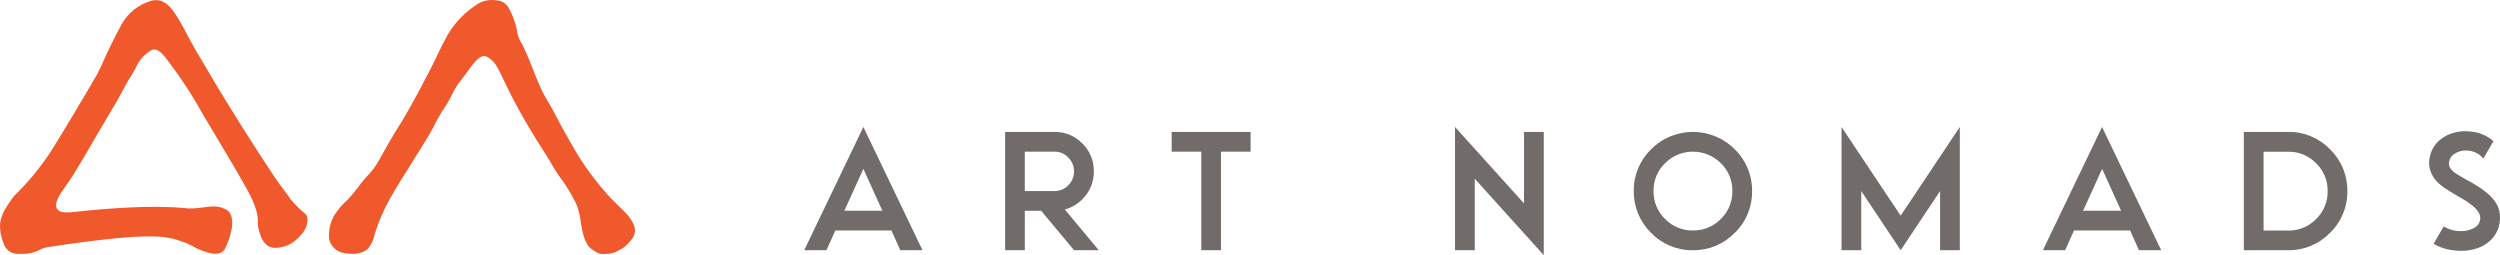 <?xml version="1.0" encoding="utf-8"?>
<!-- Generator: Adobe Illustrator 21.0.0, SVG Export Plug-In . SVG Version: 6.00 Build 0)  -->
<svg version="1.1" id="Layer_1" xmlns="http://www.w3.org/2000/svg" xmlns:xlink="http://www.w3.org/1999/xlink" x="0px" y="0px"
	 viewBox="0 0 295.317 30.14" style="enable-background:new 0 0 295.317 30.14;" xml:space="preserve">
<style type="text/css">
	.st0{fill:#F0592C;}
	.st1{fill:#716B6A;}
</style>
<path class="st0" d="M74.779,26.376c0.344,0.59,0.29,1.33-0.136,1.864
	c-0.27,0.357-0.58,0.683-0.923,0.972c-0.336,0.216-0.686,0.411-1.046,0.583
	c-0.43,0.152-0.885,0.223-1.341,0.207c-0.314,0.02-0.626-0.051-0.9-0.207
	c-0.455-0.319-0.861-0.5-1.095-1c-0.894-1.641-0.537-3.077-1.3-4.777
	c-0.548-1.121-1.202-2.187-1.956-3.182c-0.504-0.669-1.021-1.678-1.476-2.383
	c-5.905-9.081-5.253-10.795-7.086-11.743c-0.738-0.34-1.328,0.377-2.546,2.091
	c-0.125,0.179-0.789,0.997-0.9,1.179c-0.775,1.191-0.861,1.775-1.907,3.258
	c-0.363,0.584-0.692,1.189-0.984,1.811c-0.628,1.276-4.011,6.394-5.081,8.351
	c-0.751,1.327-1.361,2.728-1.821,4.182c-0.114,0.653-0.389,1.267-0.8,1.787
	c-0.446,0.383-1.012,0.599-1.6,0.608c-0.453,0.022-0.908-0.012-1.353-0.1
	c-0.805-0.178-1.441-0.793-1.647-1.591c-0.087-0.813,0.041-1.635,0.369-2.383
	c0.142-0.332,0.329-0.642,0.554-0.924c0.263-0.378,0.565-0.729,0.9-1.045
	c1.045-0.924,2.029-2.516,2.669-3.136c0.587-0.594,1.084-1.27,1.476-2.006
	c0.726-1.289,1.488-2.687,2.251-3.866c1.513-2.356,4.01-7.27,4.244-7.756
	c0.492-1.034,0.984-2.079,1.55-3.088c0.882-1.479,2.106-2.726,3.568-3.635
	c0.354-0.213,0.747-0.354,1.156-0.413c0.519-0.07,1.046-0.033,1.55,0.109
	c0.412,0.148,0.752,0.448,0.948,0.839c0.461,0.835,0.789,1.737,0.971,2.674
	c0.039,0.429,0.174,0.845,0.394,1.216c0.947,1.579,2.005,5.056,2.94,6.6
	c0.849,1.398,1.083,1.919,1.833,3.319c0.516,0.973,1.451,2.592,1.931,3.392
	c1.183,1.926,2.56,3.727,4.109,5.373C73.844,25.124,74.225,25.294,74.779,26.376
	 M36.103,25.295c-0.648-0.535-1.246-1.129-1.784-1.775
	c-0.492-0.778-0.947-1.2-1.956-2.711c-2.19-3.282-5.548-8.582-7.43-11.816
	c-0.91-1.568-1.489-2.443-2.46-4.206c-0.285-0.522-0.628-1.215-0.885-1.676
	c-1.293-2.323-2.264-3.672-4.2-2.858c-1.459,0.559-2.636,1.674-3.272,3.1
	c-0.566,1.009-1.058,2.054-1.55,3.088c-0.234,0.486-0.763,1.75-1.033,2.225
	c-0.726,1.289-5.093,8.7-6.065,10.017c-1.001,1.443-2.13,2.794-3.371,4.036
	c-0.357,0.315-0.664,0.683-0.909,1.092c-0.319,0.425-0.595,0.881-0.824,1.361
	c-0.175,0.392-0.294,0.805-0.354,1.229c-0.025,0.386-0.004,0.774,0.062,1.155
	c0.085,0.428,0.208,0.848,0.368,1.255c0.221,0.64,0.791,1.094,1.464,1.167
	c2.5,0.134,2.534-0.608,3.752-0.79c13.458-2.03,14.221-1.167,16.288-0.5
	c0.428,0.181,0.843,0.393,1.242,0.632c2.005,0.887,2.793,0.8,3.321,0.194
	c0.372-0.691,0.641-1.432,0.8-2.2c0.135-0.425,0.369-2.018-0.566-2.541
	c-1.452-0.8-2.583-0.109-4.4-0.146c-0.7-0.012-3.961-0.644-13.876,0.438
	c-2.005,0.219-2.473-0.681-0.886-2.82c1.476-1.994,2.952-4.85,6.139-10.138
	c0.627-1.045,1.169-2.249,1.747-3.1c0.123-0.17,0.406-0.693,0.517-0.875
	c0.34-0.839,0.923-1.559,1.673-2.067c0.179-0.149,0.407-0.227,0.64-0.219
	c0.64,0.049,1.3,1.033,1.6,1.41c1.539,2.028,2.928,4.165,4.158,6.394
	c1.255,2.115,3.026,5.057,3.814,6.406c0.381,0.644,1.316,2.322,1.415,2.5
	c1.525,2.82,1.083,3.574,1.193,4.133c0.069,0.402,0.176,0.797,0.32,1.179
	c0.146,0.454,0.427,0.853,0.806,1.143c0.225,0.138,0.476,0.229,0.738,0.267
	c0.502,0.006,1.002-0.077,1.476-0.243c0.372-0.133,0.718-0.33,1.021-0.583
	c0.347-0.288,0.663-0.61,0.947-0.96C36.263,26.875,36.558,25.793,36.103,25.295"/>
<path class="st1" d="M95,29.558h2.623l1.052-2.332h6.625l1.051,2.332h2.623
	l-6.987-14.557L95,29.558z M99.743,24.894l2.244-4.946l2.244,4.946H99.743z
	 M127.851,23.533c0.89-0.863,1.382-2.056,1.36-3.295
	c0.022-1.239-0.47-2.432-1.36-3.295c-0.863-0.889-2.056-1.382-3.295-1.36
	h-5.821v13.974h2.323v-4.655h1.935l3.886,4.655h2.915l-4.01-4.814
	C126.569,24.533,127.284,24.115,127.851,23.533z M121.056,22.57v-4.655h3.5
	c0.618-0.016,1.212,0.235,1.632,0.689c0.442,0.432,0.688,1.025,0.68,1.643
	c0.008,0.618-0.238,1.211-0.68,1.643c-0.43,0.443-1.025,0.69-1.643,0.68
	H121.056z M138.406,15.583h9.323v2.332h-3.5v11.642h-2.323V17.915h-3.5V15.583z
	 M180.028,15.583h2.332v14.557l-8.153-9.027v8.444h-2.332V15l8.153,9.027V15.583
	z M204.905,17.619c-2.727-2.719-7.142-2.713-9.861,0.014
	c-1.337,1.291-2.08,3.079-2.049,4.938c-0.025,1.858,0.716,3.643,2.049,4.938
	c1.291,1.338,3.079,2.08,4.938,2.049c1.858,0.026,3.644-0.715,4.937-2.049
	c1.338-1.291,2.08-3.079,2.049-4.938c0.027-1.858-0.715-3.645-2.049-4.938
	C204.915,17.628,204.91,17.624,204.905,17.619z M203.277,25.866
	c-0.863,0.889-2.056,1.382-3.295,1.36v-0.002
	c-1.239,0.022-2.432-0.469-3.295-1.358c-0.89-0.863-1.382-2.056-1.36-3.295
	c-0.022-1.239,0.47-2.432,1.36-3.295c1.822-1.814,4.768-1.814,6.59,0
	c0.89,0.863,1.382,2.056,1.36,3.295
	C204.659,23.81,204.167,25.003,203.277,25.866z M224.52,25.476l6.987-10.476V29.557
	h-2.332v-6.987l-4.655,6.987l-4.655-6.987v6.987h-2.332V15L224.52,25.476z
	 M241.321,29.558h2.624l1.051-2.332h6.624l1.051,2.332h2.624l-6.987-14.557
	L241.321,29.558z M250.561,24.894h-4.49l2.246-4.947L250.561,24.894z M270.294,15.583
	h-5.238v13.974h5.242c1.858,0.026,3.645-0.715,4.938-2.049
	c1.338-1.291,2.079-3.079,2.049-4.938c0.026-1.858-0.715-3.645-2.049-4.938
	C273.944,16.293,272.154,15.551,270.294,15.583z M273.598,25.874
	c-0.863,0.89-2.056,1.382-3.295,1.36h-2.915v-9.311h2.915
	c1.239-0.022,2.432,0.471,3.295,1.361c0.889,0.863,1.382,2.056,1.36,3.295
	C274.98,23.818,274.487,25.011,273.598,25.874z M295.317,25.679v0.079
	c0.001,0.124-0.008,0.248-0.026,0.371c-0.071,0.756-0.38,1.47-0.883,2.04
	c-0.518,0.567-1.18,0.982-1.917,1.2c-0.557,0.173-1.138,0.26-1.722,0.256
	h-0.177c-0.221-0.002-0.442-0.017-0.662-0.044
	c-0.866-0.077-1.705-0.346-2.456-0.786l1.192-2.049
	c0.473,0.289,1.004,0.471,1.555,0.53c0.135,0.017,0.27,0.026,0.406,0.026
	h0.079c0.518,0.003,1.029-0.114,1.493-0.344
	c0.429-0.191,0.725-0.594,0.777-1.06l0.009-0.115v-0.026
	c-0.005-0.259-0.085-0.51-0.23-0.724c-0.186-0.274-0.412-0.518-0.671-0.724
	c-0.313-0.263-0.647-0.5-1-0.707c-0.141-0.088-0.291-0.177-0.442-0.265
	l-0.557-0.318l-0.129-0.085c-0.38-0.212-0.76-0.442-1.131-0.689
	c-0.366-0.244-0.704-0.528-1.007-0.848c-0.297-0.318-0.529-0.692-0.68-1.1
	c-0.129-0.332-0.195-0.686-0.194-1.042v-0.05
	c0.009-0.106,0.018-0.221,0.027-0.336c0.071-0.711,0.357-1.383,0.821-1.926
	c0.475-0.539,1.085-0.941,1.767-1.165c0.513-0.186,1.055-0.279,1.6-0.274h0.159
	c0.177-0.001,0.355,0.01,0.53,0.035c0.888,0.069,1.737,0.39,2.447,0.927
	c0.087,0.069,0.169,0.143,0.247,0.221l-1.198,2.047
	c-0.131-0.163-0.279-0.311-0.442-0.442c-0.379-0.276-0.824-0.448-1.29-0.5
	c-0.1-0.009-0.194-0.018-0.283-0.018h-0.062
	c-0.456,0.001-0.903,0.129-1.29,0.371c-0.383,0.215-0.637,0.604-0.68,1.042
	c-0.007,0.037-0.01,0.076-0.009,0.115v0.026
	c0.006,0.231,0.086,0.454,0.23,0.636c0.199,0.245,0.441,0.451,0.715,0.609
	c0.327,0.2,0.7,0.424,1.131,0.662l0.071,0.044l0.323,0.17l0.141,0.079
	c0.645,0.358,1.259,0.769,1.837,1.228c0.509,0.397,0.932,0.893,1.245,1.457
	C295.208,24.668,295.323,25.17,295.317,25.679z"/>
</svg>
